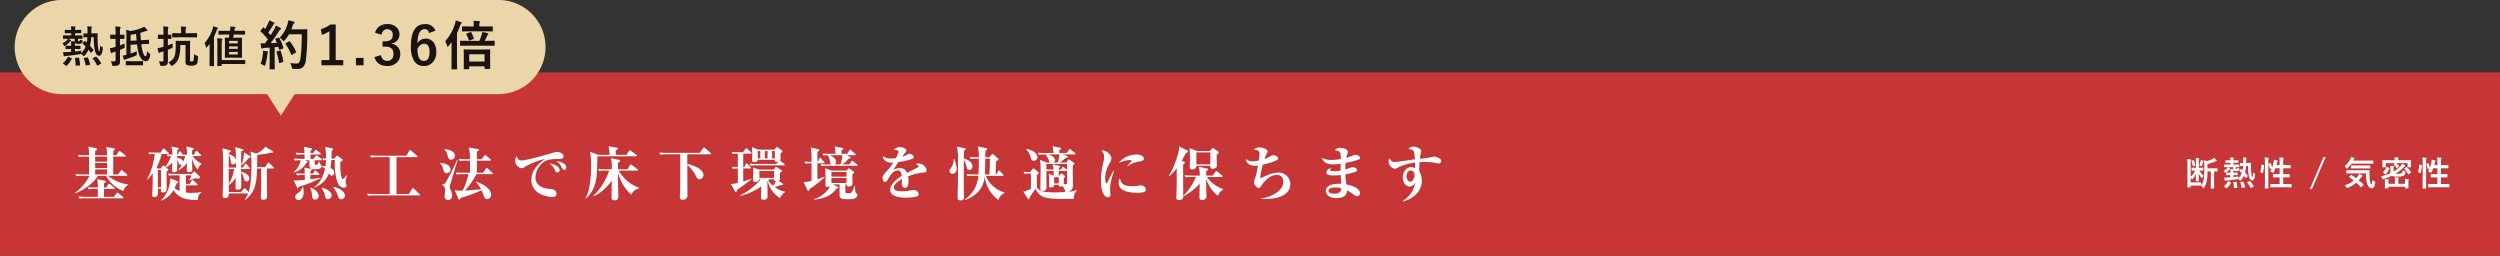 <svg xmlns="http://www.w3.org/2000/svg" width="1036" height="106" viewBox="0 0 1036 106"><rect x="0" y="0" width="1036" height="106" fill="#333333" stroke="none"/><g transform="translate(-164.922 -1558)"><path d="M0,0H1036V76H0Z" transform="translate(164.922 1588)" fill="#c73636"/><path d="M16.92-8.712V-16.1h4.824c.144,0,.36-.024.36-.264a.534.534,0,0,0-.24-.36l-1.92-1.488c-.24-.192-.36-.24-.432-.24-.144,0-.288.192-.36.312l-.936,1.464h-1.3c0-.792.024-1.344.024-1.728.48-.408.7-.648.7-.792,0-.216-.168-.24-.648-.336l-2.952-.576a15.347,15.347,0,0,1,.336,3.432H9.432v-1.728c.624-.408.816-.576.816-.792,0-.24-.216-.336-.576-.408l-3.048-.648a18.118,18.118,0,0,1,.264,3.576H5.736c-1.152,0-2.28-.048-3.408-.144l.384.888A12.062,12.062,0,0,1,5.3-16.1H6.888c.024,2.952.024,3.408.024,7.392H4.656a32.371,32.371,0,0,1-3.408-.144l.384.888a13.953,13.953,0,0,1,2.592-.168H7.08a19.437,19.437,0,0,1-6.072,7.08l.1.144c3.216-1.08,7.512-3.96,9.48-7.224h3.36a13.989,13.989,0,0,0,7.2,6.312A3.689,3.689,0,0,1,23.16-4.368V-4.56a16.729,16.729,0,0,1-8.376-3.576H22.44c.168,0,.36-.024.36-.24,0-.12-.048-.216-.24-.384l-1.752-1.512a.887.887,0,0,0-.432-.24c-.144,0-.24.144-.36.312l-1.1,1.488ZM14.376-13.44v2.064H9.432V-13.44ZM9.432-8.712V-10.8h4.944v2.088ZM14.376-16.1v2.088H9.432V-16.1ZM10.536-2.712V.576H6.024C4.872.576,3.744.528,2.592.432L3,1.32a12.062,12.062,0,0,1,2.592-.168H20.784c.168,0,.384-.024.384-.264,0-.12-.12-.24-.264-.36L19.08-.912a.921.921,0,0,0-.432-.216c-.144,0-.288.144-.384.288L17.256.576h-4.2c0-.144,0-2.76.024-3.288h4.056c.144,0,.36-.024.36-.264a.57.57,0,0,0-.24-.36l-1.632-1.32a1.218,1.218,0,0,0-.432-.216c-.144,0-.288.168-.36.288l-.768,1.3H13.08c0-.36,0-1.512.024-1.8.576-.312.816-.456.816-.672,0-.192-.264-.288-.648-.36L10.3-6.744a14.577,14.577,0,0,1,.24,3.456H9.744c-1.152,0-2.28-.048-3.408-.144l.384.888a12.062,12.062,0,0,1,2.592-.168ZM45.936-16.9,44.928-18c-.192-.192-.264-.288-.432-.288-.192,0-.264.144-.336.288l-.528,1.1h-.24c.024-.288.024-1.656.048-1.824.168-.1.576-.384.576-.672,0-.216-.216-.312-.408-.36L41.016-20.3a13.2,13.2,0,0,1,.456,3.384c-.576,0-1.632-.072-2.376-.12l.384.864c.312-.048.672-.1,1.44-.144a19.317,19.317,0,0,1-2.4,4.488l-.36-.288c-.216-.192-.36-.288-.5-.288-.168,0-.264.12-.408.336l-.672.912H35.544l-.72-.384a20.076,20.076,0,0,0,2.16-5.64H39.6c.144,0,.36-.048.36-.264,0-.144-.048-.216-.216-.36L38.208-19.2a.71.71,0,0,0-.432-.264c-.144,0-.264.12-.36.288l-.84,1.416H34.92c-1.128,0-2.28-.048-3.408-.144l.384.864a13.538,13.538,0,0,1,2.256-.144c-.288,2.5-1.368,7.7-3.36,10.488l.1.12a12.58,12.58,0,0,0,2.4-2.592c0,3.24-.048,5.3-.1,6.84,0,.336-.144,1.944-.144,2.3,0,.5.48.7.936.7A1.412,1.412,0,0,0,35.3-.072a7.683,7.683,0,0,0,.12-2.76H36.7c-.048.912-.1,1.584.96,1.584a1.473,1.473,0,0,0,1.2-.552,5.716,5.716,0,0,0,.216-2.04c0-.864-.072-5.112-.048-6.072a4.909,4.909,0,0,0,.5-.36c.168-.144.24-.24.24-.36,0-.168-.072-.216-.312-.432l-.672-.552a13.029,13.029,0,0,0,2.616-1.92c0,.408-.1,2.376-.1,2.832,0,.408,0,1.08.936,1.08,1.032,0,1.224-.72,1.224-1.344,0-.5-.024-2.664-.048-3.744a3.713,3.713,0,0,1,.552,1.08c.192.624.264.888.84.888a.886.886,0,0,0,.552-.168,8.944,8.944,0,0,1-1.44,2.3l.12.144a10.847,10.847,0,0,0,3.432-2.928c0,.456-.072,2.712-.072,2.856,0,.5.048.864.936.864,1.344,0,1.344-.7,1.344-1.176,0-.048-.1-3.744-.1-4.464a12.712,12.712,0,0,0,2.448,4.752,3.448,3.448,0,0,1,1.488-2.5v-.168a8.193,8.193,0,0,1-3.672-3.1h3.144c.144,0,.36-.024.36-.264,0-.12-.048-.192-.24-.384l-1.224-1.224a.7.7,0,0,0-.456-.264c-.144,0-.288.168-.36.312L50.4-16.9h-.84c0-.672.024-1.1.048-1.776.144-.1.384-.312.456-.36.072-.072.192-.168.192-.312,0-.168-.12-.264-.312-.312l-2.736-.672A15.627,15.627,0,0,1,47.52-16.9Zm.816.576a14.516,14.516,0,0,1-.912,2.4c-.144-1.416-1.992-1.56-2.448-1.608v-.792ZM36.72-10.584v7.176h-1.3v-7.176Zm.072,12.72A9.468,9.468,0,0,0,41.9-2.256c2.208,3.36,4.728,4.08,10.1,4.128a4.18,4.18,0,0,1,.264-1.68,4.24,4.24,0,0,1,1.2-1.512l-.1-.144a19.64,19.64,0,0,1-3.912.408,14.91,14.91,0,0,1-2.424-.168V-4.2h4.512c.144,0,.36-.024.36-.24a.515.515,0,0,0-.24-.384l-1.464-1.32c-.192-.192-.336-.288-.456-.288-.144,0-.24.144-.36.336L48.6-4.776H47.04V-8.352h2.376a8.619,8.619,0,0,1-.96,1.944l.12.144a17.109,17.109,0,0,1,2.616-.864c.384.048.864.12,1.056.12.36,0,.624-.192.624-.528a.614.614,0,0,0-.24-.48l-1.8-1.7c-.168-.168-.264-.24-.384-.24-.1,0-.24.168-.36.312l-.576.72H43.056c-1.128,0-2.28-.048-3.408-.144l.384.864a14.7,14.7,0,0,1,2.592-.144h1.8v6.48a6.689,6.689,0,0,1-2.088-1.176c.24-.5.48-.936.864-1.92.192-.12.408-.24.48-.288a.382.382,0,0,0,.216-.288c0-.144-.048-.24-.312-.336L40.632-7.1c.024,1.152-.528,6-3.888,9.072Zm33.12-13.68V-13.8c0-.72.024-1.944.048-4.488.816-.336.912-.36.912-.576,0-.24-.24-.288-.48-.36l-2.88-.792a43.26,43.26,0,0,1,.288,5.328c-.24-1.152-.912-1.584-2.9-2.448l-.1.12v-.624c.768-.288.888-.576.888-.7,0-.216-.336-.36-.456-.384l-3.024-.816a71.957,71.957,0,0,1,.24,7.368c0,4.2-.072,8.856-.1,9.7,0,.36-.1,2.16-.1,2.568,0,.6.144.96,1.032.96,1.536,0,1.536-.936,1.536-1.92H72.84A11.856,11.856,0,0,1,71.448,1.7l.168.12c4.392-3.312,4.68-7.344,4.92-13.008h1.68v6.336c0,.792-.1,4.776-.1,5.664,0,.528.12.936.984.936,1.56,0,1.56-.888,1.56-1.584,0-1.608-.072-9.552-.072-11.352H83.16c.168,0,.36-.024.36-.24,0-.144-.072-.216-.24-.384L81.672-13.32a.759.759,0,0,0-.456-.264c-.144,0-.264.144-.36.312L79.92-11.76H76.536c.048-2.136.072-4.728.048-5.04a47.826,47.826,0,0,0,5.184-.84,3.566,3.566,0,0,1,.864-.048c.336,0,.552-.048.552-.312,0-.192-.1-.288-.288-.408l-2.9-1.776a10.6,10.6,0,0,1-3.744,2.808l-2.472-.84a26.164,26.164,0,0,1,.432,5.784c0,4.344-.384,8.808-1.152,11.04l-.1-.1-1.2-1.248c-.12-.12-.288-.288-.456-.288-.144,0-.24.144-.384.312L69.912-1.44H64.824L64.8-4.272A11.712,11.712,0,0,0,67.7-7.3c0,.288-.1,3.888-.1,4.008,0,.432,0,.888.984.888,1.416,0,1.416-.888,1.416-1.92,0-.744-.072-4.44-.072-5.28a5.386,5.386,0,0,1,1.1,2.52c.1.408.336,1.3,1.176,1.3A1.241,1.241,0,0,0,73.344-7.1c0-1.728-2.664-2.52-3.432-2.76v-1.1h3.264c.168,0,.36-.024.36-.24a.644.644,0,0,0-.192-.384l-1.1-1.32a.694.694,0,0,0-.432-.264c-.144,0-.288.192-.36.312l-.792,1.32Zm-3.336,0c-.144,0-1.176,0-1.8-.024,0-1.224,0-2.592.024-5.376a6.639,6.639,0,0,1,.768,2.424c.168,1.176.24,1.656,1.032,1.656a1.17,1.17,0,0,0,1.2-1.128c0,.36,0,.6-.024,2.448Zm.432.576A16.44,16.44,0,0,1,64.8-4.752c-.024-3.912-.024-4.344-.024-6.192.432-.024.936-.024,1.368-.024Zm4.1-6.888a12.676,12.676,0,0,1-1.176,5.28l.1.1a19.484,19.484,0,0,0,3.1-3.072c.456-.12.72-.24.72-.456,0-.144-.12-.264-.312-.384Zm27.552,2.688v-1.824H102.6c.168,0,.36-.048.36-.264,0-.168-.12-.264-.24-.36l-1.392-1.08a.927.927,0,0,0-.456-.24c-.1,0-.168.048-.36.312l-.744,1.056h-1.1v-1.008c.264-.144.672-.36.672-.648,0-.192-.192-.312-.408-.36l-3.024-.6a12.822,12.822,0,0,1,.288,2.616c-.456,0-2.112,0-3.6-.144l.384.888a12.062,12.062,0,0,1,2.592-.168h.648v1.824H95.208c-1.152,0-2.28-.048-3.408-.144l.384.888a12.789,12.789,0,0,1,2.448-.168,8.764,8.764,0,0,1-2.952,4.92l.1.168a8.573,8.573,0,0,0,5.136-3.96c.144-.048.552-.12.552-.408,0-.072-.048-.168-.264-.288l-.792-.432h1.8v1.9c0,1.344.624,1.848,1.92,1.848,2.376,0,3.168-.408,3.168-1.224a.769.769,0,0,0-.432-.768c-.288-.192-.432-.552-.552-1.248h-.168c-.36,1.3-.672,1.344-1.128,1.344-.624,0-.648-.072-.648-1.848h2.664c.168,0,.36-.024.36-.264a.452.452,0,0,0-.24-.36l-1.56-1.152c-.264-.192-.336-.24-.456-.24-.144,0-.24.12-.36.312l-.792,1.128Zm-.12,12a9.335,9.335,0,0,1,.768,3.1c.072.96.144,1.776,1.248,1.776A1.5,1.5,0,0,0,102.048.168c0-1.728-2.112-2.952-3.384-3.48Zm10.032-12.1h-1.224c.024-.72.072-1.608.072-3.264.24-.144.648-.36.648-.672,0-.168-.168-.264-.36-.312l-2.952-.624a26.13,26.13,0,0,1,.36,4.824c-1.032-.048-1.152-.072-1.536-.1l.408.864a8.178,8.178,0,0,1,1.1-.12,19.728,19.728,0,0,1-.24,2.664c-.768-.168-1.08-.216-1.416-.264l-.072.192a7.545,7.545,0,0,1,1.32,1.056c-.552,2.64-1.92,5.88-4.488,7.536l.072.168a9.84,9.84,0,0,0,6.048-5.832c.456.624.744.96,1.152.96A1.206,1.206,0,0,0,108.5-9.5c0-.96-.7-1.464-1.584-1.872a23.882,23.882,0,0,0,.384-3.312h1.488c-.024.432-.048,1.08-.048,1.68a23.9,23.9,0,0,0,1.032,7.368c.816,2.256,2.28,2.4,2.712,2.4.36,0,1.08-.12,1.08-.84a1.767,1.767,0,0,0-.12-.552,2.292,2.292,0,0,1-.192-1.008,13.451,13.451,0,0,1,.5-2.688l-.144-.12c-.36.48-1.2,1.656-1.536,1.656-.84,0-1.152-4.584-1.032-7.08.72-.408.96-.552.96-.864a.484.484,0,0,0-.216-.36l-1.632-1.152a1.337,1.337,0,0,0-.456-.264.438.438,0,0,0-.312.192Zm-5.328,12.1A9.372,9.372,0,0,1,104.616-.1c.288,1.1.432,1.632,1.3,1.632a1.547,1.547,0,0,0,1.512-1.56c0-1.488-1.992-2.736-4.08-3.264Zm-6.912-5.3v2.016c-.936.1-2.544.24-3.6.24-.24,0-.624-.024-.984-.048l1.3,2.9c.1.24.144.36.312.36.216,0,.312-.144.5-.6a51.1,51.1,0,0,0,9-3.576l-.048-.168c-2.04.336-3.456.5-4.2.624V-8.472h3.36c.144,0,.36-.024.36-.264,0-.1-.024-.192-.216-.36l-.984-.96a.819.819,0,0,0-.432-.264c-.168,0-.312.216-.384.312l-.648.96H98.616v-1.08c.36-.216.552-.36.552-.6,0-.168-.192-.288-.36-.312L96.1-11.568c.1.72.168,1.416.216,2.52-.408,0-2.088-.024-3.6-.144L93.1-8.3a12.062,12.062,0,0,1,2.592-.168Zm-.984,4.92A4.139,4.139,0,0,1,93.888-1.3C92.5-.216,92.352-.1,92.352.576A1.319,1.319,0,0,0,93.7,1.92c1.488,0,2.136-1.776,2.136-3.216a9.733,9.733,0,0,0-.288-2.256Zm12.72.192a8.992,8.992,0,0,1,1.968,3.5c.192.6.456,1.44,1.344,1.44a1.609,1.609,0,0,0,1.584-1.56c0-1.3-1.92-3.1-4.8-3.552Zm34.56-12.528c.144,0,.384,0,.384-.24,0-.168-.144-.264-.24-.36L140.4-18.552a.845.845,0,0,0-.456-.24c-.168,0-.312.216-.36.312l-1.152,2.016H126.816c-1.1,0-2.328-.048-3.408-.144l.384.888a13.3,13.3,0,0,1,2.592-.168H131.5V-.6h-5.952c-1.1,0-2.328-.048-3.408-.144l.384.864a14.327,14.327,0,0,1,2.592-.144H143.64c.12,0,.36-.024.36-.264,0-.144-.1-.216-.24-.36l-2.208-2.136a.921.921,0,0,0-.432-.264c-.192,0-.312.192-.384.336L139.464-.6H134.3V-15.888Zm24.984,6.48v-5.016h5.448c.168,0,.36-.048.36-.264,0-.168-.192-.312-.24-.36l-1.68-1.44c-.24-.216-.336-.264-.456-.264-.1,0-.216.12-.36.288L169.584-15h-1.968v-3.168c.576-.264.888-.5.888-.72,0-.144-.048-.264-.408-.336l-3.816-.648A19.294,19.294,0,0,1,164.76-15h-1.152c-1.152,0-2.28-.048-3.432-.144l.408.888a12.062,12.062,0,0,1,2.592-.168h1.584v5.016h-2.448a32.1,32.1,0,0,1-3.408-.144l.384.888a13.953,13.953,0,0,1,2.592-.168h2.232a28.548,28.548,0,0,1-2.376,6.816,23.006,23.006,0,0,1-3.288-.12L159.936,1.3c.1.192.24.384.456.384.336,0,.384-.288.432-.648A64.99,64.99,0,0,0,169.56-2.16a14.5,14.5,0,0,1,.864,2.208c.12.384.5,1.488,1.464,1.488A1.765,1.765,0,0,0,173.52-.24c0-2.856-4.128-4.8-6.24-5.5l-.024.168a14.584,14.584,0,0,1,2.088,3c-1.968.216-5.136.48-6.648.528a30.339,30.339,0,0,0,4.728-6.792h6.432c.168,0,.384-.024.384-.24,0-.12-.1-.24-.24-.384l-1.824-1.68a1.1,1.1,0,0,0-.432-.24c-.168,0-.264.144-.384.288l-1.2,1.68Zm-13.464-9.624a4.243,4.243,0,0,1,1.248,2.16c.552,1.728.648,2.04,1.584,2.04A1.55,1.55,0,0,0,158.5-16.44c0-2.28-3.312-2.64-4.32-2.76Zm-1.776,5.664a5.619,5.619,0,0,1,1.368,2.688c.24,1.032.648,1.464,1.416,1.464a1.6,1.6,0,0,0,1.536-1.632c0-1.92-2.9-2.592-4.32-2.688Zm7.08-1.416a96.045,96.045,0,0,1-4.9,9.624,1.565,1.565,0,0,1-1.44.648v.144a2.086,2.086,0,0,1,1.368,2.208c0,.36-.216,2.16-.216,2.544a1.332,1.332,0,0,0,1.392,1.488,1.624,1.624,0,0,0,1.7-1.728,6.551,6.551,0,0,0-.672-2.592,3.6,3.6,0,0,1-.288-1.224,3.637,3.637,0,0,1,.288-1.272c.48-1.368,2.472-8.256,3-9.792ZM184.08-16.32a3.3,3.3,0,0,0-.576,1.92,3.136,3.136,0,0,0,2.76,3.12c.5,0,.744-.168,1.728-.84.864-.576,5.52-2.712,7.8-2.928-1.536,1.056-5.592,3.936-5.592,8.592a6.592,6.592,0,0,0,3.336,5.688A12.477,12.477,0,0,0,199.08.624c.7,0,1.536-.24,1.536-1.3a1.868,1.868,0,0,0-.624-1.392c-.6-.5-.984-.528-2.832-.7-2.328-.192-5.256-1.512-5.256-4.584a8.247,8.247,0,0,1,3.816-6.792c1.728-.984,3.936-.96,5.928-.96.84,0,1.872,0,1.872-1.128,0-1.416-2.088-1.824-2.712-1.824a5.179,5.179,0,0,0-1.752.408c-.864.288-10.872,3.144-12.936,3.144C185.16-14.5,184.656-14.9,184.08-16.32ZM197.832-13.3a8.98,8.98,0,0,1,2.184,2.88c.216.48.384.888.96.888a.919.919,0,0,0,.912-1.008C201.888-12.408,198.624-13.152,197.832-13.3Zm2.712-.912a6.167,6.167,0,0,1,2.136,2.376c.576,1.1.648,1.248,1.128,1.248.552,0,.84-.6.84-1.128C204.648-13.368,201.816-14.112,200.544-14.208Zm33.48,3.912c.12,0,.36-.024.36-.264a.543.543,0,0,0-.24-.36l-2.28-1.68c-.288-.216-.336-.24-.432-.24-.168,0-.288.192-.36.288l-1.008,1.68H226.1v-2.664c.264-.144.864-.552.864-.84,0-.216-.192-.336-.408-.384l-3.408-.648c.216.648.408,1.152.408,4.536h-2.28c-1.08,0-2.3-.048-3.408-.144l.384.888a11.639,11.639,0,0,1,2.592-.168h1.584A25.653,25.653,0,0,1,215.856.168l.1.168C219.1-.888,222.168-4.2,223.512-6.1c0,.96-.072,6.336-.072,6.744,0,.648,0,1.368,1.248,1.368,1.536,0,1.536-1.152,1.536-1.776,0-.456-.12-5.112-.12-6.72V-9.432c.984,3.7,3.192,7.32,5.544,9.048a4.584,4.584,0,0,1,3.192-2.592v-.216a16.094,16.094,0,0,1-8.472-7.1Zm-8.856-6.528v-1.824c.888-.528.888-.648.888-.792,0-.288-.216-.336-.384-.36l-3.5-.576a10.21,10.21,0,0,1,.384,3.552h-4.7l-3.36-1.32a32.708,32.708,0,0,1,.456,5.616c0,3.744-.336,10.416-2.3,13.608l.144.168a12.794,12.794,0,0,0,4.032-6.888c.648-2.472.7-7.776.72-10.608h16.008c.168,0,.36-.048.36-.264a.512.512,0,0,0-.24-.36l-2.208-1.608c-.288-.192-.336-.24-.456-.24-.192,0-.336.24-.36.288l-.984,1.608Zm39.12-.24c.144,0,.384-.024.384-.264a.57.57,0,0,0-.24-.36l-2.232-1.92c-.12-.1-.312-.264-.456-.264s-.288.192-.384.336l-1.416,1.9H246.672c-1.1,0-2.328-.048-3.408-.144l.384.888a13.3,13.3,0,0,1,2.592-.168H251.9c0,9.816,0,10.9-.048,13.8,0,.624-.1,3.288-.1,3.84,0,.6.048,1.152,1.128,1.152a1.751,1.751,0,0,0,1.992-2.04c0-1.944-.048-10.584-.048-12.336a13.887,13.887,0,0,1,3.408,4.272c.672,1.272.864,1.656,1.608,1.656A1.7,1.7,0,0,0,261.5-8.4c0-3-5.52-4.44-6.7-4.656v-4.008Zm20.016-1.92-2.688-1.008c.1.84.144,2.088.144,2.976,0,.336-.1,2.088-.1,2.472,0,.432.168.7.96.7,1.08,0,1.344-.408,1.392-.936h7.056c0,.6.12.888.912.888a2.758,2.758,0,0,0,.5-.048l-.792.888H284.04c-1.128,0-2.28-.048-3.408-.144l.384.888a12.063,12.063,0,0,1,2.592-.168h11.256c.144,0,.36-.024.36-.264a.534.534,0,0,0-.24-.36l-1.416-1.152c-.1-.072-.192-.144-.264-.192a2.008,2.008,0,0,0,.144-.96c0-.312-.024-1.752,0-2.088.384-.24.792-.5.792-.768a.672.672,0,0,0-.336-.48l-1.536-1.128a.913.913,0,0,0-.408-.192c-.144,0-.288.144-.408.288l-.6.792Zm3.768.576v3.048h-1.1v-3.048Zm-3,0v3.048h-1.056v-3.048Zm4.872,3.048v-3.048H291.1v3.048Zm2.616,9.288c.432-.192.7-.432.672-.912,0-.336-.072-1.992-.072-2.376.672-.384.84-.48.84-.744a.694.694,0,0,0-.336-.48l-1.608-1.032a.813.813,0,0,0-.432-.216c-.12,0-.312.216-.408.336l-.552.792h-6.072l-2.5-.888c.072.744.072,1.848.072,2.064,0,.408-.1,2.5-.1,2.952,0,.864.408.984.84.984.816,0,1.656-.48,1.752-1.128h.624a26.2,26.2,0,0,1-8.592,6.7l.1.168a23.544,23.544,0,0,0,8.712-3.96c0,.7-.144,4.032-.144,4.8,0,.528.216.768,1.056.768,1.608,0,1.656-.84,1.656-1.416,0-.888-.048-5.208-.048-6.192L288.168-6a11.135,11.135,0,0,0,5.04,7.056,5.771,5.771,0,0,1,2.16-2.448V-1.56a10.367,10.367,0,0,1-4.32-1.944,23.054,23.054,0,0,0,2.616-.864c.192.024.432.048.552.048.216,0,.336-.12.336-.264a.5.5,0,0,0-.264-.384Zm-2.184,2.064a8.877,8.877,0,0,1-2.016-2.16c.312-.312.408-.432.528-.552h1.9a.765.765,0,0,0,.816.864Zm.408-6.12V-7.3h-6.1v-2.832Zm-15.024,4.9a10.881,10.881,0,0,1-2.88.48l1.608,2.928c.072.144.216.384.456.384.336,0,.408-.336.48-.912a47.45,47.45,0,0,0,5.976-4.44l-.024-.168c-.912.384-2.256.792-3.384,1.128v-5.352H280.8c.144,0,.384-.024.384-.264,0-.12-.1-.216-.216-.36l-1.152-1.224c-.1-.1-.288-.288-.432-.288-.168,0-.264.168-.36.336L278.4-11.76h-.408v-5.568h3.072c.168,0,.36-.048.36-.264a.484.484,0,0,0-.216-.36L279.7-19.32c-.072-.072-.288-.264-.432-.264-.12,0-.216.1-.384.312L277.9-17.9h-1.272c-1.128,0-2.28-.048-3.408-.144l.384.864a11.44,11.44,0,0,1,2.16-.144v5.544c-.192,0-1.272-.024-2.472-.12l.384.864a12.729,12.729,0,0,1,2.088-.144Zm42.168.648c-.024,3.336-.024,4.3,0,4.584.072,1.08.312,1.56,3.768,1.56,2.28,0,2.9-.456,3.216-.864a1.848,1.848,0,0,0,.408-1.032c0-.192-.072-.24-.624-.744-.36-.312-.432-2.28-.456-2.9h-.192c-.84,3.072-1.368,3.072-2.616,3.072-.648,0-.936,0-1.056-.288-.072-.216-.072-2.976-.072-3.384h.5c-.024.336-.048.864.84.864,1.632,0,1.632-.912,1.632-1.344,0-.6-.048-3.24-.048-3.792.216-.12.744-.408.744-.7,0-.12-.048-.24-.456-.528l-1.368-.984c-.24-.168-.264-.192-.336-.192s-.168.12-.36.288l-.72.672h-6.048l-2.76-.984a33.017,33.017,0,0,1,.192,3.768c0,.336-.048,2.136-.048,2.5,0,1.176,0,1.464.912,1.464a2.544,2.544,0,0,0,1.032-.192,11.351,11.351,0,0,1-6.768,5.256l.072.216c4.416-.336,7.824-2.136,9.24-4.56.432-.048.84-.1.84-.408,0-.192-.264-.36-.408-.432l-1.752-.912Zm-3.384-.576V-7.224h6.264V-5.16Zm6.264-4.56V-7.8h-6.264V-9.72Zm-9.528-6.816a13.281,13.281,0,0,1,1.776-.144,6.383,6.383,0,0,1,.84,2.376c.192.936.24,1.176.624,1.44h-1.008a31.565,31.565,0,0,1-3.408-.144l.384.888a13.572,13.572,0,0,1,2.592-.168h11.952c.144,0,.36-.024.36-.24,0-.168-.12-.264-.24-.36l-1.56-1.224c-.168-.12-.312-.264-.432-.264-.168,0-.264.168-.36.312l-.792,1.2H319.2a15.824,15.824,0,0,0,2.4-2.328c.6-.12.888-.192.888-.48,0-.072,0-.192-.432-.432l-1.008-.576h3.192c.168,0,.36-.048.36-.264,0-.1-.024-.192-.216-.36l-1.656-1.416c-.12-.1-.312-.264-.432-.264-.192,0-.312.216-.36.312l-.84,1.416h-2.4v-1.392c.48-.24.816-.456.816-.72,0-.216-.336-.288-.432-.312l-3.24-.624a8.589,8.589,0,0,1,.384,3.048H314.3c-1.128,0-2.28-.048-3.408-.144Zm7.824-.144a15.561,15.561,0,0,1-.816,3.816h-2.376a1.329,1.329,0,0,0,.576-1.08c0-.936-.84-1.992-2.616-2.736Zm-10.368,2.76v-4.152c.624-.384.744-.5.744-.72,0-.264-.12-.288-.5-.384L306-19.848a31.676,31.676,0,0,1,.288,5.928c-1.3,0-2.424-.1-2.928-.144l.384.864a13.722,13.722,0,0,1,2.544-.144c.024,1.1.024,5.76.024,7.272a19.491,19.491,0,0,1-3.264.576L304.56-2.3c.072.168.216.456.408.456.24,0,.36-.456.48-.816a42.586,42.586,0,0,0,6.288-4.92l-.12-.192a30.1,30.1,0,0,1-2.88,1.032v-6.6h2.64c.144,0,.36-.024.36-.264,0-.12-.12-.24-.24-.36l-1.248-1.392a.659.659,0,0,0-.432-.24c-.144,0-.288.168-.336.288L308.9-13.92Zm32.5-1.536a15.059,15.059,0,0,1-1.848.144,5.272,5.272,0,0,1-3.528-1.008c.024,1.128.936,2.712,3.5,2.712.288,0,.456,0,.816-.024a26.044,26.044,0,0,1-3.1,4.008c-1.248,1.272-1.32,1.632-1.32,2.3,0,.384.1,1.728,1.032,1.728.5,0,.648-.168,1.9-2.3,1.272-2.16,2.712-2.472,3.408-2.472,1.272,0,1.44,1.2,1.608,2.256-2.976,1.9-4.8,3.744-4.8,5.784,0,3.12,5.016,3.24,6.6,3.24a18.85,18.85,0,0,0,4.512-.528,1.012,1.012,0,0,0,.672-1.032,2.166,2.166,0,0,0-1.872-1.632,12.4,12.4,0,0,0-1.32.168,21.662,21.662,0,0,1-3.648.384c-1.824,0-3.456-.24-3.456-1.608,0-1.248,1.656-2.5,3.408-3.456,0,.288-.1,1.632-.1,1.944,0,.792.528,1.7,1.32,1.7,1.464,0,1.464-2.136,1.464-2.688A10.323,10.323,0,0,0,346.3-7.9a23.147,23.147,0,0,1,6.744-1.656c.336-.048.912-.12.912-.912,0-1.32-1.728-2.784-3.264-2.784a2.113,2.113,0,0,0-1.2.336c1.032.432,1.152.48,1.152.816a.65.65,0,0,1-.36.5c-.1.072-4.032,2.064-4.416,2.28a2.837,2.837,0,0,0-3.072-1.968,5.192,5.192,0,0,0-2.592.648c.264-.48,1.8-2.736,2.136-3.24a22.54,22.54,0,0,0,5.616-1.272c.168-.072.744-.312.744-.84,0-.5-1.1-1.248-1.7-1.248a1.881,1.881,0,0,0-.864.24,20.844,20.844,0,0,1-2.28.96c.5-.72.864-1.248,1.008-1.416.576-.6.72-.744.72-1.152,0-.672-1.32-1.416-2.616-1.416a2.96,2.96,0,0,0-2.424,1.08c1.464.072,1.824.528,1.824.84A9.689,9.689,0,0,1,341.232-15.456Zm34.176,7.344a13.031,13.031,0,0,1-5.64,9.816l.12.192c4.8-1.7,7.656-4.92,8.184-9.648a14.072,14.072,0,0,0,5.664,9.624c.864-2.256,1.9-2.616,2.52-2.832l-.048-.264c-5.4-1.8-7.2-5.568-7.656-6.888h6.936c.192,0,.36-.048.36-.264a.6.6,0,0,0-.192-.36l-1.248-1.344c-.072-.072-.264-.264-.432-.264s-.336.264-.384.336l-.792,1.32h-.216c0-.336.168-5.256.168-5.376.912-.7,1.008-.768,1.008-.96s-.144-.312-.288-.432l-1.728-1.464c-.168-.144-.336-.288-.48-.288s-.24.168-.336.264l-.888,1.1h-1.752c0-.264.048-2.448.048-2.568.12-.12.408-.336.552-.456.1-.1.24-.192.24-.384,0-.264-.192-.312-.576-.384l-3.384-.72a14.5,14.5,0,0,1,.456,4.512,32.081,32.081,0,0,1-3.768-.144l.408.888a13.953,13.953,0,0,1,2.592-.168h.768c0,2.568-.024,4.656-.168,6.576h-1.512c-1.128,0-2.28-.048-3.408-.144l.384.864a14.7,14.7,0,0,1,2.592-.144Zm4.824-7.152c-.024,1.056-.144,5.64-.192,6.576h-1.9c.1-1.152.144-5.28.144-6.576ZM366.5-20.232a16.341,16.341,0,0,1,.5,5.3c0,.816-.024,9.888-.048,11.16-.024.648-.12,3.84-.12,4.56,0,.624.12,1.272,1.176,1.272,1.464,0,1.488-1.08,1.488-1.728,0-.456-.072-2.664-.072-3.144-.048-2.256-.024-3.24,0-12.024a10.187,10.187,0,0,1,1.08,2.784c.216.96.336,1.44,1.176,1.44a1.3,1.3,0,0,0,1.3-1.488c0-1.056-.888-2.448-3.552-3.216,0-.384.048-3,.048-3.12.648-.456.744-.552.744-.768,0-.288-.336-.336-.552-.384Zm-1.3,5.184a5.5,5.5,0,0,1-1.032,3.48c-.528.768-.672.984-.672,1.44A1.15,1.15,0,0,0,364.752-9a1.728,1.728,0,0,0,1.68-1.9,11.267,11.267,0,0,0-.96-4.152Zm43.56,10.8c0,.456.432.552.744.552a1.73,1.73,0,0,0,.768-.168,3.646,3.646,0,0,1,1.128,2.424c-.912.072-2.856.168-4.248.168-4.08,0-6.816-.432-7.416-2.112-.12-.312-.072-4.272-.072-5.064.1-.072.576-.432.672-.528a.4.4,0,0,0,.12-.312.709.709,0,0,0-.24-.48l-1.584-1.248c-.192-.144-.264-.192-.384-.192-.168,0-.288.168-.36.264L396.96-9.7a25.806,25.806,0,0,1-2.808-.144l.384.888a9.527,9.527,0,0,1,1.92-.168h.744c.024,1.56.048,4.44,0,6.36a12.541,12.541,0,0,1-3.144,1.176l1.944,3a.373.373,0,0,0,.336.192c.192,0,.264-.456.312-.768.624-1.032,1.8-2.592,2.5-3.6,1.872,4.152,5.04,4.176,12.48,4.176,1.8,0,2.592-.024,3.36-.024a4.162,4.162,0,0,1,1.368-3.456l-.048-.168a12.938,12.938,0,0,1-3.624.7,2.6,2.6,0,0,0,1.968-2.736c0-.912-.1-5.3-.1-6.312,0-.384,0-1.008.048-1.872.12-.12.672-.624.672-.744a.529.529,0,0,0-.216-.36l-1.728-1.176a1.072,1.072,0,0,0-.408-.192.487.487,0,0,0-.312.24l-.7,1.08H409.2c.36-.264,2.112-1.656,2.52-1.968.552-.12.792-.192.792-.456,0-.168-.1-.24-.264-.312l-1.92-.672h5.016c.168,0,.36-.048.36-.264a.543.543,0,0,0-.24-.36l-1.7-1.32c-.216-.168-.336-.24-.48-.24s-.216.12-.36.312l-.936,1.3h-3v-1.2a6.38,6.38,0,0,1,.528-.384c.168-.12.192-.192.192-.288a.343.343,0,0,0-.336-.336l-3.264-.6a8.042,8.042,0,0,1,.432,2.808H403.56c-1.008,0-2.472-.048-3.432-.144l.384.888a12.1,12.1,0,0,1,2.592-.168,5.288,5.288,0,0,1,1.464,2.328c.24.744.264.888.576,1.08H403.9l-3-1.176c.216.744.336,1.3.336,4.56,0,1.056-.12,6.24-.12,7.416,0,.744.5.936,1.032.936.864,0,1.512-.432,1.512-1.3,0-.984-.048-5.784-.048-6.888a19.081,19.081,0,0,1,2.256-.1h.768v1.92l-2.04-.792a14.614,14.614,0,0,1,.168,2.04c0,.408-.048,2.328-.048,2.784,0,.288,0,.912.744.912.168,0,1.44-.192,1.416-1.128h1.9Zm-.024-3.888c0-.336.024-1.728.024-2.016h3.12a.564.564,0,0,0,.312-.072v4.848c0,.624,0,.744-1.344.7,0-.384-.048-2.112-.048-2.472.5-.48.552-.528.552-.7a.441.441,0,0,0-.192-.336l-.912-.744a.588.588,0,0,0-.384-.192.471.471,0,0,0-.312.216l-.648.768Zm2.232-3.48c-.168-.12-.312-.24-.432-.24-.144,0-.336.216-.384.288l-.48.84h-.912v-.744c.408-.216.6-.36.6-.528a.327.327,0,0,0-.24-.288l-3-.6a8.085,8.085,0,0,1,.456,2.16c-.6,0-1.92-.024-2.976-.1v-2.208h8.568l.024,2.424a1.107,1.107,0,0,0-.168-.168ZM408.768-7.56v2.568h-1.92V-7.56Zm-2.3-6.048a1.192,1.192,0,0,0,.72-1.032c0-.5-.336-1.728-2.952-2.376h4.824a19.949,19.949,0,0,1-.7,3.408ZM395.232-19.08a6.528,6.528,0,0,1,1.9,3.312c.24.816.408,1.392,1.248,1.392a1.54,1.54,0,0,0,1.536-1.536c0-1.872-2.736-3.12-4.632-3.336ZM431.4-10.272c-.5.888-.888,1.632-1.992,3.912-.6,1.2-.672,1.32-.912,1.32-.456,0-.48-1.944-.48-2.232a11.313,11.313,0,0,1,1.92-6.216,3.374,3.374,0,0,0,.624-1.776c0-1.776-2.136-3.384-3.648-3.384a2.758,2.758,0,0,0-.5.048,3.37,3.37,0,0,1,1.152,2.568,10.437,10.437,0,0,1-.216,1.8,32.057,32.057,0,0,0-1.1,7.8c0,5.88,1.824,7.176,2.9,7.176.384,0,1.032-.144,1.032-1.152,0-.264-.168-1.584-.168-1.872a20.642,20.642,0,0,1,.408-3.672c.12-.624.984-3.576,1.152-4.248Zm5.88-1.8a9.682,9.682,0,0,1,4.752-1.968c1.032-.168,1.968-.36,1.968-1.2,0-1.224-1.7-1.728-3.024-1.728-2.928,0-6.072,1.512-7.248,3.5a11.922,11.922,0,0,1,4.536-1.224c.192,0,.648.024.648.288a16.172,16.172,0,0,1-1.776,2.184Zm-3.144,4.9a3.227,3.227,0,0,0-.552,1.944c0,3.456,4.224,4.1,7.656,4.1,2.208,0,3.6-.192,3.6-1.392a1.969,1.969,0,0,0-1.992-1.656,4.359,4.359,0,0,0-.768.072,12.645,12.645,0,0,1-2.76.264C435.792-3.84,434.424-4.776,434.136-7.176Zm31.92-11.256-3.12-1.176a33.878,33.878,0,0,1,.192,4.032c0,.552-.072,3.192-.072,3.816,0,.384.048.96.984.96.12,0,1.752,0,1.752-1.488h5.784c.024.816.048,1.248.84,1.248s1.872-.408,1.872-1.416c0-.624-.12-3.672-.144-4.368.456-.336.864-.648.864-1.008,0-.168-.072-.24-.264-.384l-1.728-1.272a1.07,1.07,0,0,0-.456-.168c-.168,0-.288.1-.432.288l-.672.936Zm5.52.576v4.992h-5.808v-4.992ZM465.6-7.656A24.381,24.381,0,0,1,460.344.192l.1.144a24.95,24.95,0,0,0,6.72-5.208c-.024.7-.1,5.064-.1,5.64,0,.408.024,1.1.984,1.1.768,0,1.92-.192,1.92-1.536,0-.192-.048-1.1-.048-1.32-.072-2.544-.048-2.76-.072-6.1a13.86,13.86,0,0,0,4.9,7.248,4.183,4.183,0,0,1,2.184-2.592v-.168a14.494,14.494,0,0,1-6.816-5.064H476.3c.168,0,.36-.048.36-.264,0-.168-.12-.264-.24-.36l-1.9-1.584c-.24-.192-.336-.264-.432-.264-.144,0-.24.1-.384.312l-1.176,1.584h-2.688v-1.8c.792-.528.792-.648.792-.816,0-.216-.288-.288-.432-.312l-3.408-.72a13.385,13.385,0,0,1,.384,3.648h-2.9c-1.128,0-2.28-.048-3.408-.144l.384.864a14.7,14.7,0,0,1,2.592-.144Zm-5.9-6.72c.864-1.488,1.344-2.448,1.728-3.192.1-.048.576-.264.672-.336a.451.451,0,0,0,.24-.36.461.461,0,0,0-.264-.36l-3.528-1.728a4.091,4.091,0,0,1,.072.624c0,1.992-2.112,8.3-4.248,11.592l.168.12a18.8,18.8,0,0,0,3.1-3.264c0,5.952,0,6.36-.048,8.04,0,.48-.12,3.816-.12,4.1,0,.312,0,1.08,1.128,1.08.408,0,1.728-.24,1.728-1.248,0-1.92-.048-11.352-.048-13.464.528-.432.744-.648.744-.864,0-.192-.144-.288-.384-.384ZM492.624,1.416c.456.024.936.048,1.632.048,1.56,0,10.44-.1,10.44-6.192a4.8,4.8,0,0,0-4.9-4.752,12.947,12.947,0,0,0-5.184,1.32,13.126,13.126,0,0,1-2.376.984,31.873,31.873,0,0,1,1.08-5.592c2.544-.528,6.384-1.7,6.384-2.544,0-.768-1.272-1.368-2.064-1.368a2.074,2.074,0,0,0-1.176.456,12.448,12.448,0,0,1-2.424,1.08A9,9,0,0,1,495-17.4a1.861,1.861,0,0,0,.288-.816c0-1.08-2.28-1.68-3.528-1.68a2.629,2.629,0,0,0-2.088.936c2.256.072,2.28,1.176,2.28,1.752a22.832,22.832,0,0,1-.336,2.736,10.938,10.938,0,0,1-2.328.312,4.112,4.112,0,0,1-3.024-1.008c.048,1.248,1.1,2.856,3.7,2.856a8.043,8.043,0,0,0,1.32-.1,40.363,40.363,0,0,1-1.1,5.136,6.4,6.4,0,0,0-.528,1.8c0,.888,1.176,2.352,1.872,2.352a1.083,1.083,0,0,0,.744-.336c.144-.144.7-1.032.84-1.224,2.328-3.024,4.344-3.816,6-3.816a2.489,2.489,0,0,1,1.848.576,3,3,0,0,1,.84,2.184c0,2.472-1.848,4.176-4.224,5.448a13.527,13.527,0,0,1-4.944,1.512ZM525.6-15.1a21.306,21.306,0,0,1-3.96.384,8.047,8.047,0,0,1-3.912-.912c1.008,2.76,3.816,2.76,4.632,2.76a27.477,27.477,0,0,0,3.216-.288c-.024.792-.024,2.472-.024,2.832a13.357,13.357,0,0,1-2.592.24c-.84,0-1.776,0-1.776-.6a1.632,1.632,0,0,1,.36-.768,2.526,2.526,0,0,0-1.9,1.968c0,.864,1.3,1.2,2.76,1.2a25.151,25.151,0,0,0,3.192-.192c.024.5.192,3.048.216,3.624-3.5-.144-6.384.72-6.384,2.976,0,1.8,1.968,2.976,4.272,2.976,4.1,0,4.416-2.04,4.56-3.216a22.931,22.931,0,0,1,2.88,1.9,2.442,2.442,0,0,0,1.272.552,1.275,1.275,0,0,0,1.176-1.368c0-1.1-1.464-2.736-5.616-3.528a17.66,17.66,0,0,1-.432-4.2,28.433,28.433,0,0,0,4.128-1.008c.288-.12.648-.312.648-.768,0-.672-.744-1.2-1.848-1.2-.24,0-2.5.816-2.976.96,0-.24,0-1.8.1-2.736a34.287,34.287,0,0,0,5.256-1.3c.432-.168.768-.336.768-.744,0-.72-1.08-1.3-2.016-1.3a1.605,1.605,0,0,0-.768.216A21.656,21.656,0,0,1,527.88-15.6a7.742,7.742,0,0,1,.312-1.128,3.631,3.631,0,0,0,.36-1.3c0-1.416-2.592-1.68-3.264-1.68a2.431,2.431,0,0,0-2.112.984c.7.1,1.8.216,2.256,1.08A8.319,8.319,0,0,1,525.6-15.1Zm.216,12.144c0,.552.048,2.208-2.976,2.208-1.272,0-2.328-.408-2.328-1.2,0-1.368,2.52-1.368,3.048-1.368A6.177,6.177,0,0,1,525.816-2.952ZM551.328,2.5c4.728-1.2,7.9-4.608,7.9-8.568a9.19,9.19,0,0,0-1.08-4.032,31.945,31.945,0,0,1,.1-3.7c.5-.024,1.2-.072,2.352-.072a29.579,29.579,0,0,1,3.288.192c.36.048,1.992.432,2.376.432a1.034,1.034,0,0,0,.96-1.056c0-1.176-2.28-1.8-2.76-1.8a3.341,3.341,0,0,0-.768.1,33.777,33.777,0,0,1-5.3.792c.144-1.128.264-1.92.336-2.256s.24-.912.24-.984c0-.792-1.8-1.776-3.168-1.776a2.252,2.252,0,0,0-2.112,1.008c2.4.144,2.448.888,2.64,4.248-1.2.144-7.032,1.1-8.376,1.1-1.2,0-1.608-.624-2.136-1.536a1.742,1.742,0,0,0-.36,1.2,3.19,3.19,0,0,0,2.544,3.168,2.423,2.423,0,0,0,.912-.312,20.852,20.852,0,0,1,7.488-2.256,19.984,19.984,0,0,1,.048,2.256,5,5,0,0,0-1.776-.384c-2.088,0-3.36,2.328-3.36,4.3,0,2.04,1.272,3.744,2.808,3.744a3.21,3.21,0,0,0,2.4-1.608,11.4,11.4,0,0,1-5.28,7.632Zm3.312-12.84c.912,0,1.56.864,1.56,2.016,0,1.44-1.032,2.64-1.8,2.64-.792,0-1.56-1.032-1.56-2.232C552.84-9.072,553.488-10.344,554.64-10.344Z" transform="translate(194.922 1639)" fill="#fff"/><path d="M19.5,0h181a19.5,19.5,0,0,1,0,39H19.5a19.5,19.5,0,0,1,0-39Z" transform="translate(171 1558)" fill="#ead6a9"/><path d="M8.319,0l8.319,12.886H0Z" transform="translate(289.639 1605.886) rotate(180)" fill="#ead6a9"/><path d="M8.776-11.247a20.435,20.435,0,0,1,1.633,3.985.9.9,0,0,1,.021.161q0,.193-.29.279l-1.16.376a.769.769,0,0,1-.193.032q-.14,0-.183-.183l-.269-1q-.5.075-1.515.161v6.048l.043,2.879a.34.34,0,0,1-.043.215.37.37,0,0,1-.193.032H4.952q-.183,0-.215-.043a.4.4,0,0,1-.032-.2l.043-2.879V-7.262l-2.073.129a2.059,2.059,0,0,0-.806.183.669.669,0,0,1-.333.107q-.193,0-.269-.376-.161-.795-.3-1.848.806.054,1.354.054.215,0,.473-.011l1.225-1.665A30.888,30.888,0,0,0,1.053-13.9q-.129-.14-.129-.2a.874.874,0,0,1,.15-.279l.816-1.085q.129-.193.215-.193.064,0,.2.129l.548.569a22.441,22.441,0,0,0,1.182-2.213,7.378,7.378,0,0,0,.516-1.364,17.338,17.338,0,0,1,1.912.806q.29.161.29.354,0,.129-.193.29a1.489,1.489,0,0,0-.419.526Q5.081-14.749,4.2-13.535l.967,1.106q.645-1.01,1.482-2.438a11.314,11.314,0,0,0,.677-1.525q1.257.591,1.848.945.269.15.269.333a.381.381,0,0,1-.247.333,2.914,2.914,0,0,0-.72.9q-1.59,2.514-3.352,4.77,1.848-.1,2.621-.15-.344-.849-.623-1.386a.487.487,0,0,1-.054-.172q0-.1.279-.2l1.01-.354a.91.91,0,0,1,.215-.043Q8.68-11.419,8.776-11.247Zm.129-.129a13.831,13.831,0,0,0,3.147-5.317,10.45,10.45,0,0,0,.419-1.869q1.1.2,2.138.462.462.14.462.354a.654.654,0,0,1-.215.44,2.654,2.654,0,0,0-.623,1.117q-.344.978-.5,1.343h4.157l2.213-.043q.269,0,.269.258-.043.623-.043,1.826A78.092,78.092,0,0,1,19.69-1.783a4.359,4.359,0,0,1-1.139,2.6,3.213,3.213,0,0,1-2.2.741l-.784.011q-.5,0-.87-.032a1.1,1.1,0,0,1-.612-.14,1.825,1.825,0,0,1-.2-.6,5.805,5.805,0,0,0-.612-1.676,20.313,20.313,0,0,0,2.471.2h.322q1.053,0,1.407-1.9A66.579,66.579,0,0,0,18.015-12.8H12.762a13.824,13.824,0,0,1-1.719,2.46q-.365.4-.483.4t-.462-.4A4.046,4.046,0,0,0,8.905-11.376Zm4.275,1.611a20.36,20.36,0,0,1,2.5,4.2.416.416,0,0,1,.054.172q0,.118-.247.247L14.1-4.308a.471.471,0,0,1-.226.086q-.118,0-.193-.226a23.62,23.62,0,0,0-2.31-4.243.475.475,0,0,1-.107-.215q0-.1.236-.226l1.235-.7a.471.471,0,0,1,.226-.086Q13.052-9.915,13.181-9.765ZM.988-.526a16.864,16.864,0,0,0,.967-4.222,8.393,8.393,0,0,0,.054-.87q0-.15-.011-.365,1.461.193,1.7.236.376.064.376.269a1.227,1.227,0,0,1-.129.333,2.683,2.683,0,0,0-.14.7A22.835,22.835,0,0,1,2.965-.226q-.129.483-.3.483A1.184,1.184,0,0,1,2.159,0,3.787,3.787,0,0,0,.988-.526ZM8.927-6.048a.682.682,0,0,1,.193-.043q.118,0,.2.236A32.138,32.138,0,0,1,10.441-1.7a.905.905,0,0,1,.021.15q0,.161-.279.247l-1.16.4a.851.851,0,0,1-.236.054q-.118,0-.161-.226a28.866,28.866,0,0,0-1-4.232.684.684,0,0,1-.043-.183q0-.107.247-.183Zm23.19-10.807v14.76h3.126V.043H26.2V-2.095h3.3V-14.062a12.118,12.118,0,0,1-3.1,1.493l-.44-2.31a12.437,12.437,0,0,0,3.91-1.977ZM43.652-3V.043H40.5V-3Zm4.767-10.409a4.608,4.608,0,0,1,2-2.814,5.665,5.665,0,0,1,3.083-.806,5.3,5.3,0,0,1,3.835,1.354,3.8,3.8,0,0,1,1.2,2.868,3.719,3.719,0,0,1-.956,2.632,3.926,3.926,0,0,1-2.256,1.149v.15a4.436,4.436,0,0,1,2.739,1.611,4.215,4.215,0,0,1,.806,2.621A4.665,4.665,0,0,1,57.2-.859,5.561,5.561,0,0,1,53.5.354q-4.265,0-5.339-3.717l2.7-.795a3.21,3.21,0,0,0,1,1.891,2.516,2.516,0,0,0,1.622.483,2.384,2.384,0,0,0,1.966-.849,3.05,3.05,0,0,0,.612-1.987q0-3.04-3.255-3.04H51.524V-9.9h1.16q3.083,0,3.083-2.643a2.282,2.282,0,0,0-.709-1.826,2.344,2.344,0,0,0-1.6-.526,2.128,2.128,0,0,0-1.6.645,2.914,2.914,0,0,0-.73,1.665Zm25.038-.881-2.686,1q-.354-1.654-1.751-1.654-2.9,0-3.04,5.94a3.723,3.723,0,0,1,3.427-1.977,3.887,3.887,0,0,1,3.319,1.644A6.259,6.259,0,0,1,73.79-5.543a6.121,6.121,0,0,1-1.622,4.512,4.724,4.724,0,0,1-3.5,1.386,4.531,4.531,0,0,1-4.093-2.17,11.006,11.006,0,0,1-1.3-5.887q0-9.324,5.812-9.324A4.314,4.314,0,0,1,73.457-14.287ZM66-6.735q0,4.974,2.643,4.974,2.374,0,2.374-3.7,0-3.405-2.267-3.405Q67.055-8.862,66-6.735Zm21.2,8.411H85.422q-.183,0-.226-.054a.433.433,0,0,1-.032-.215l.043-3.717V-3.8l-.043-2.46a.392.392,0,0,1,.043-.236.433.433,0,0,1,.215-.032l2.814.043H93.1L95.9-6.531q.172,0,.215.054a.433.433,0,0,1,.032.215L96.1-4.093v1.74l.043,3.717q0,.215-.247.215H94.069a.467.467,0,0,1-.226-.032.34.34,0,0,1-.032-.183V.483H87.452v.924q0,.193-.043.226A.316.316,0,0,1,87.205,1.676Zm.247-6.187v3.019h6.359V-4.512ZM77.483-9.9a19.752,19.752,0,0,0,4.007-7.058,7.282,7.282,0,0,0,.354-1.558q1.439.4,2.105.655.354.161.354.333a.577.577,0,0,1-.247.4,2.353,2.353,0,0,0-.44.881q-.537,1.461-1.246,2.922V-1.869l.043,3.341a.34.34,0,0,1-.043.215.4.4,0,0,1-.2.032H80.3q-.215,0-.215-.247l.043-3.341v-7.7q-.6.87-1.257,1.644-.258.29-.376.29-.15,0-.236-.376A8.024,8.024,0,0,0,77.483-9.9Zm9.453,1.826-3.008.043a.392.392,0,0,1-.236-.043.37.37,0,0,1-.032-.193V-9.883q0-.172.043-.2a.508.508,0,0,1,.226-.032l3.008.043h4.705a17.459,17.459,0,0,0,.945-2.5,4.789,4.789,0,0,0,.269-1.214q.795.15,2.138.5.376.15.376.333a.439.439,0,0,1-.161.322,1.648,1.648,0,0,0-.4.6q-.494,1.16-.9,1.955h.838l3.019-.043q.172,0,.2.043A.37.37,0,0,1,98-9.883v1.611a.323.323,0,0,1-.038.2.323.323,0,0,1-.2.038l-3.019-.043Zm.688-5.94-2.976.043q-.215,0-.215-.236v-1.633a.19.19,0,0,1,.215-.215l2.976.021h1.687v-.419a10.409,10.409,0,0,0-.129-1.912q1.278.032,2.331.129.376.043.376.226a1.238,1.238,0,0,1-.15.44,3.15,3.15,0,0,0-.118,1.139v.4H94l2.943-.021q.193,0,.226.043t.043.172v1.633q0,.172-.054.2a.433.433,0,0,1-.215.032L94-14.019Zm.677.462a17.667,17.667,0,0,1,1.106,2.363.334.334,0,0,1,.043.14q0,.14-.247.226l-1.493.559a1.638,1.638,0,0,1-.279.075q-.1,0-.183-.226a16.363,16.363,0,0,0-.988-2.32.428.428,0,0,1-.064-.183q0-.118.258-.215l1.429-.548a.691.691,0,0,1,.2-.043Q88.2-13.729,88.3-13.557Z" transform="translate(271.922 1585)" fill="#1a1311"/><path d="M5.915-9.932H3.3q.272.114.861.431.255.149.255.272a.228.228,0,0,1-.123.193,1.319,1.319,0,0,0-.325.343,5.326,5.326,0,0,1-1.925,1.6q-.36.167-.378.167-.141,0-.29-.4a2.289,2.289,0,0,0-.5-.826,4.116,4.116,0,0,0,2.03-1.406,1.551,1.551,0,0,0,.2-.378q-.8.009-1.406.026L1.292-9.9q-.176,0-.176-.193v-1.063q0-.185.176-.185l2.18.018H4.5v-.932H3.973l-1.942.035q-.141,0-.167-.035a.328.328,0,0,1-.026-.167V-13.43q0-.141.035-.167a.3.3,0,0,1,.158-.026l1.942.035H4.5A8.574,8.574,0,0,0,4.4-15.1q.791.026,1.6.123.29.026.29.167a.681.681,0,0,1-.088.281,3.068,3.068,0,0,0-.088.94h.431l1.925-.035a.278.278,0,0,1,.176.035.3.3,0,0,1,.026.158v1.011a.278.278,0,0,1-.035.176.328.328,0,0,1-.167.026l-1.925-.035H6.117v.932h.721l2.18-.018q.193,0,.193.185v1.063q0,.141-.035.167a.3.3,0,0,1-.158.026l-.229-.009q-.677-.018-1.45-.026v.624q0,.281.149.343a.818.818,0,0,0,.281.035.28.28,0,0,0,.255-.123.981.981,0,0,0,.105-.5,3.56,3.56,0,0,0,.756.246q.4.088.4.255a1.454,1.454,0,0,1-.053.29,1.363,1.363,0,0,1-.308.606,2.084,2.084,0,0,1-1.433.325q-1.143,0-1.424-.4a4.709,4.709,0,0,0-.018.51v.7h.264L8.13-7.058a.278.278,0,0,1,.176.035.328.328,0,0,1,.026.167v1.011q0,.141-.035.167a.328.328,0,0,1-.167.026L6.311-5.687H6.064v1.028q1.8-.22,2.7-.378a3.878,3.878,0,0,0-.141.861L8.6-3.937a7.714,7.714,0,0,0,1.89-2.812q-.65-.677-1.178-1.134-.105-.105-.105-.141,0-.07.132-.2l.606-.659q.167-.176.211-.176A.2.2,0,0,1,10.274-9l.686.615a15.777,15.777,0,0,0,.237-2.18q-.633.009-1.081.035l-.325.018a.278.278,0,0,1-.176-.035.3.3,0,0,1-.026-.158v-1.283q0-.132.035-.158a.474.474,0,0,1,.167-.018l1.459.035q.018-.308.018-.923a14.661,14.661,0,0,0-.1-2.03q.94.026,1.547.088.343.026.343.2a1.452,1.452,0,0,1-.105.4,4.7,4.7,0,0,0-.088,1.239v.993l.861-.018q.659-.009,1.169-.026l.36-.009q.2,0,.2.22-.018.712-.018,1.925A33.452,33.452,0,0,0,15.6-6.715q.2,1.978.527,1.978.237,0,.343-2.355a3.217,3.217,0,0,0,.809.527q.325.158.325.378,0,.062-.018.264a5.782,5.782,0,0,1-.633,2.54,1.116,1.116,0,0,1-.967.466,1.355,1.355,0,0,1-1.116-.765,4.968,4.968,0,0,1-.6-1.608,27.763,27.763,0,0,1-.431-5.309l-1.046.018a17.88,17.88,0,0,1-.51,3.524,18.065,18.065,0,0,1,1.336,1.644.771.771,0,0,1,.105.211.339.339,0,0,1-.123.22l-.721.721q-.167.149-.22.149t-.141-.114q-.606-.826-.844-1.134a10.114,10.114,0,0,1-1.512,2.3q-.272.325-.378.325-.088,0-.413-.325a3.5,3.5,0,0,0-.888-.589,2.712,2.712,0,0,1-.536.123q-3.164.5-5.186.668a2.923,2.923,0,0,0-.791.123,1.815,1.815,0,0,1-.325.088q-.176,0-.237-.255a9.372,9.372,0,0,1-.246-1.5q.519.009.773.009.51,0,1.169-.026.413-.018,1.336-.1V-5.687H4.175l-1.819.035a.278.278,0,0,1-.176-.035.3.3,0,0,1-.026-.158V-6.855q0-.141.044-.176a.275.275,0,0,1,.158-.026l1.819.044h.308v-.668A7.191,7.191,0,0,0,4.4-8.9q.571,0,1.512.088ZM2.681,1.222a.284.284,0,0,1-.185.114.527.527,0,0,1-.211-.114L1.239.431Q1.055.29,1.055.229T1.169.088A7.761,7.761,0,0,0,3.111-2.373q.07-.123.123-.123a1.121,1.121,0,0,1,.255.088l1.063.5q.22.105.22.185a.543.543,0,0,1-.044.158A12.067,12.067,0,0,1,2.681,1.222Zm12.3-3.674A16.419,16.419,0,0,1,16.884.123a.351.351,0,0,1,.053.141q0,.088-.2.2l-1.169.65a.558.558,0,0,1-.211.079q-.07,0-.132-.132a13.8,13.8,0,0,0-1.775-2.716.3.3,0,0,1-.07-.141q0-.079.193-.167l1.011-.51a.619.619,0,0,1,.22-.079A.268.268,0,0,1,14.977-2.452Zm-8.912.686a.552.552,0,0,1-.009-.088q0-.141.281-.158l1.169-.1h.105q.141,0,.176.185A17.073,17.073,0,0,1,8.147.861a.232.232,0,0,1-.246.255L6.618,1.2q-.114.009-.141.009-.141,0-.141-.185A17.379,17.379,0,0,0,6.064-1.767Zm3.691.035a.333.333,0,0,1-.035-.123q0-.105.246-.141l1.116-.2q.149-.018.176-.018.114,0,.185.167A13.869,13.869,0,0,1,12.3.6.481.481,0,0,1,12.322.7q0,.123-.246.176l-1.266.237a1.058,1.058,0,0,1-.158.018q-.123,0-.158-.176A14.071,14.071,0,0,0,9.756-1.731Zm21.927-3.05q-.026.448-.026.721,0,.158.009.316.018.264.018.343a.358.358,0,0,1-.105.29,2.275,2.275,0,0,1-.369.193,34.827,34.827,0,0,1-3.832,1.389,2.678,2.678,0,0,0-.545.237.591.591,0,0,1-.281.123q-.149,0-.22-.2a10.775,10.775,0,0,1-.413-1.635,7.693,7.693,0,0,0,1.459-.29v-7.559q0-1.731-.105-2.769a9.878,9.878,0,0,1,1.679.466A19.545,19.545,0,0,0,33.7-14.4a7.155,7.155,0,0,0,1.028-.527,12.7,12.7,0,0,1,1.222,1.23.461.461,0,0,1,.132.325q0,.229-.29.229a2.136,2.136,0,0,0-.756.167q-.8.29-1.89.589.123,1.916.229,3.041L34.381-9.4Q35.269-9.439,36-9.5q.475-.035.545-.035a.3.3,0,0,1,.167.026.328.328,0,0,1,.026.167l.053,1.336a.752.752,0,0,1,.009.079q0,.114-.2.132-.1,0-.668.018-.791.026-1.494.044l-.9.053a22.742,22.742,0,0,0,.483,2.716q.606,2.232,1.292,2.232.3,0,.422-.5.079-.325.229-1.608a3.936,3.936,0,0,0,.87.923q.431.334.431.536a2.559,2.559,0,0,1-.053.378A4.14,4.14,0,0,1,36.473-1.1a1.462,1.462,0,0,1-1.151.475,2.214,2.214,0,0,1-1.705-.958,6.915,6.915,0,0,1-1.23-2.663,28.619,28.619,0,0,1-.6-3.349l-2.681.141V-3.8A25.253,25.253,0,0,0,31.683-4.781Zm-.272-7.189q-1.4.281-2.3.4v2.47l2.522-.123Q31.489-10.494,31.41-11.971Zm-4.755,4a6.624,6.624,0,0,0-.044.782q0,.193.009.475.026.255.026.334a.308.308,0,0,1-.114.272q-.062.035-.378.167-.6.264-1.441.6v.9l.018,3.639A3.61,3.61,0,0,1,24.6.325a1.165,1.165,0,0,1-.448.6,1.711,1.711,0,0,1-.782.3,9.6,9.6,0,0,1-1.283.062.947.947,0,0,1-.519-.079A1.083,1.083,0,0,1,21.4.747a4.48,4.48,0,0,0-.483-1.371q.738.053,1.4.053.58,0,.58-.686v-3.4l-.791.272a2.513,2.513,0,0,0-.686.29.432.432,0,0,1-.272.105q-.185,0-.229-.22-.193-.835-.36-1.819a11.259,11.259,0,0,0,1.617-.343q.387-.1.721-.211V-9.914h-.22L20.9-9.879a.32.32,0,0,1-.193-.035.328.328,0,0,1-.026-.167v-1.362q0-.149.044-.176a.355.355,0,0,1,.176-.026l1.775.035h.22v-.861a20.535,20.535,0,0,0-.141-2.558,18.743,18.743,0,0,1,1.89.132q.29.026.29.193a1.062,1.062,0,0,1-.105.378,7.149,7.149,0,0,0-.114,1.819v.9l1.652-.035a.278.278,0,0,1,.176.035.328.328,0,0,1,.026.167v1.362q0,.149-.035.176a.328.328,0,0,1-.167.026l-1.652-.035V-7.2Q25.8-7.6,26.655-7.972Zm5.405,9.018H29.336l-2,.035q-.141,0-.167-.035a.328.328,0,0,1-.026-.167V-.51q0-.176.193-.176l2,.035h2.725l2.013-.035q.2,0,.2.176V.879q0,.149-.044.176a.275.275,0,0,1-.158.026ZM44.768-.07a6.378,6.378,0,0,0,1.978-1.573,4.919,4.919,0,0,0,.879-2.241,25.571,25.571,0,0,0,.193-3.709l-.026-1.292q0-.149.035-.176A.355.355,0,0,1,48-9.088l1.749.035H51.8l1.784-.035q.141,0,.167.035a.328.328,0,0,1,.026.167l-.026,2.18v5.555q0,.457.088.527a1.136,1.136,0,0,0,.554.088.949.949,0,0,0,.773-.255,10.2,10.2,0,0,0,.2-2.769,4.287,4.287,0,0,0,1.239.615.957.957,0,0,1,.369.176.468.468,0,0,1,.07.29q0,.07-.009.2a13.648,13.648,0,0,1-.193,2.065A1.645,1.645,0,0,1,56.4.677a3.111,3.111,0,0,1-2.065.519A3.975,3.975,0,0,1,52.4.888q-.519-.3-.519-1.336V-7.321h-2.2a16.1,16.1,0,0,1-.721,5.713,6.418,6.418,0,0,1-2.32,2.689,1.1,1.1,0,0,1-.492.237q-.176,0-.413-.4A3.079,3.079,0,0,0,44.768-.07ZM40.813-.606q.492.053,1.459.053.3,0,.387-.114a.748.748,0,0,0,.088-.431V-4.746l-.923.3a2.072,2.072,0,0,0-.6.272.6.6,0,0,1-.281.105q-.167,0-.237-.22a15.218,15.218,0,0,1-.413-1.758q.835-.132,1.652-.343.387-.088.8-.211V-9.9h-.308l-1.784.035q-.158,0-.185-.035a.258.258,0,0,1-.035-.167v-1.362q0-.149.044-.176a.355.355,0,0,1,.176-.026l1.784.035h.308v-.879a17.237,17.237,0,0,0-.149-2.558,18.319,18.319,0,0,1,1.9.132q.281.026.281.193a1.127,1.127,0,0,1-.105.378,7.73,7.73,0,0,0-.105,1.819v.914l1.274-.035q.141,0,.158.035a.43.43,0,0,1,.018.167v1.362a.324.324,0,0,1-.026.176.251.251,0,0,1-.149.026l-.387-.009q-.4-.018-.888-.026v2.7q.993-.36,2.048-.809a11.547,11.547,0,0,0-.07,1.239v.229a.449.449,0,0,1-.105.352,2.145,2.145,0,0,1-.413.211q-.448.193-1.459.6v.932l.018,3.639A3.61,3.61,0,0,1,44.452.325a1.232,1.232,0,0,1-.448.6,1.764,1.764,0,0,1-.765.316,9,9,0,0,1-1.248.062.915.915,0,0,1-.527-.088,1.275,1.275,0,0,1-.158-.475A4.5,4.5,0,0,0,40.813-.606Zm8.227-9.94-2.452.035q-.158,0-.185-.035a.239.239,0,0,1-.035-.158v-1.371q0-.149.044-.176a.355.355,0,0,1,.176-.026l2.452.035h1.02v-.7a14.517,14.517,0,0,0-.123-2.065q1.081.026,1.89.123.316.026.316.176a1,1,0,0,1-.114.378,4.818,4.818,0,0,0-.114,1.371v.721h2.074l2.443-.035a.32.32,0,0,1,.193.035.328.328,0,0,1,.026.167v1.371q0,.141-.044.167a.355.355,0,0,1-.176.026l-2.443-.035Zm19.132-1.134-2.461.035q-.141,0-.167-.044a.43.43,0,0,1-.018-.167v-1.23q0-.132.035-.149a.251.251,0,0,1,.149-.026l2.461.035h2.145l.07-.519a10.44,10.44,0,0,0,.079-1.09,1.515,1.515,0,0,0-.009-.193q.967.053,1.819.167.272,0,.272.211a.472.472,0,0,1-.132.29,1.225,1.225,0,0,0-.193.519,5.9,5.9,0,0,0-.088.615h1.758l2.443-.035q.2,0,.2.176v1.23a.3.3,0,0,1-.035.185.328.328,0,0,1-.167.026l-2.443-.035h-2.03q-.009.026-.272,1.31h1.477l2.013-.035q.158,0,.185.035a.258.258,0,0,1,.035.167l-.035,1.96v4.052L75.3-2.259q0,.141-.035.171a.334.334,0,0,1-.185.031l-2.013-.035H70.4l-2.03.035q-.141,0-.167-.035a.328.328,0,0,1-.026-.167l.035-1.934V-8.244L68.18-10.2q0-.149.035-.176a.3.3,0,0,1,.158-.026l1.441.035q.062-.264.149-.721.079-.413.114-.589Zm5.361,8.253V-4.482H69.921v1.055ZM69.921-5.739h3.612V-6.785H69.921Zm0-3.313v1.028h3.612V-9.053Zm-4.975-1.063q.949.026,1.863.132.308.026.308.229,0,.018-.132.4A6.573,6.573,0,0,0,66.879-7.8v6.7h7.2l2.355-.035a.278.278,0,0,1,.176.035.387.387,0,0,1,.026.176V.36A.264.264,0,0,1,76.6.523a.286.286,0,0,1-.171.031L74.078.519h-7.2v.65q0,.141-.044.167a.275.275,0,0,1-.158.026H65.236q-.141,0-.167-.035a.3.3,0,0,1-.026-.158l.035-1.907v-7.04A17.526,17.526,0,0,0,64.946-10.116Zm-5.194,2a16.454,16.454,0,0,0,3.278-5.722,6.807,6.807,0,0,0,.308-1.257,13.666,13.666,0,0,1,1.652.5q.29.105.29.272A.507.507,0,0,1,65.1-14a1.856,1.856,0,0,0-.378.738q-.475,1.292-1.055,2.514v9.22L63.7,1.2q0,.141-.044.176a.275.275,0,0,1-.158.026H62q-.176,0-.176-.2l.035-2.733v-3.9q0-1.556.018-2.382-.545.721-1.028,1.274-.229.255-.325.255-.114,0-.193-.325A6.374,6.374,0,0,0,59.752-8.121Z" transform="translate(189.922 1584)" fill="#1a1311"/><path d="M-104.146-6.286c1.008,0,1.316.028,1.414.028.14,0,.154-.014.154-.168v-.938c0-.14-.014-.154-.154-.154-.1,0-.406.028-1.414.028h-.238v-2.674a2.571,2.571,0,0,1,.084-.98.6.6,0,0,0,.07-.21c0-.084-.07-.126-.224-.14-.336-.042-.8-.084-1.2-.112a13.953,13.953,0,0,1,.07,1.554V-7.49h-.238c-.994,0-1.316-.028-1.4-.028-.14,0-.154.014-.154.154v.938c0,.154.014.168.154.168.084,0,.392-.028,1.316-.028a7.431,7.431,0,0,1-1.862,2.562V-9.352a3.942,3.942,0,0,1,.07-1.246.533.533,0,0,0,.084-.266q0-.1-.168-.126c-.406-.042-.98-.084-1.386-.1.056.658.07,1.12.07,2.016V-1.33c0,1.162-.028,1.736-.028,1.834,0,.14.014.154.154.154h1.064c.14,0,.14-.014.14-.154V-.1h2.786c.966,0,1.344.028,1.414.028a.276.276,0,0,0,.126-.014l-.042.056a3.491,3.491,0,0,1,.756.826c.112.168.182.252.238.252s.14-.1.252-.266A8.769,8.769,0,0,0-101.066-2.1a21.435,21.435,0,0,0,.266-3.864h1.386V-.98c0,1.33-.028,1.862-.028,1.946,0,.14.014.154.168.154h1.106c.126,0,.14-.014.14-.154,0-.084-.028-.616-.028-1.946V-5.964c.84.014,1.176.028,1.246.028.126,0,.14-.014.14-.154V-7.126c0-.14-.014-.154-.14-.154-.084,0-.56.028-1.9.028H-100.8V-9.044a13.183,13.183,0,0,0,3.066-.98,1.874,1.874,0,0,1,.56-.168c.126-.014.21-.07.21-.154a.37.37,0,0,0-.1-.266,5.952,5.952,0,0,0-.952-1.008,3.7,3.7,0,0,1-.728.5,8.6,8.6,0,0,1-2.212.826,8.719,8.719,0,0,0-1.26-.266c.056.812.084,1.638.084,2.464v1.526a22.685,22.685,0,0,1-.182,3.556A7.039,7.039,0,0,1-103.432-.1a.311.311,0,0,0,.014-.126v-1.05c0-.14-.014-.154-.154-.154-.07,0-.392.028-1.414.028h-2.786V-3.36a3.448,3.448,0,0,1,.42.462c.112.14.168.21.224.21s.112-.056.21-.168A7.792,7.792,0,0,0-105.56-5.04c-.028,1.386-.056,2.3-.056,3.038,0,.14.014.154.168.154h.924c.14,0,.154-.014.154-.154,0-.756-.042-1.694-.056-3.122a8.272,8.272,0,0,0,1.092,1.778c.112.14.182.21.238.21s.1-.056.14-.154a3.188,3.188,0,0,1,.588-.938,6.983,6.983,0,0,1-1.82-2.058Zm-.084-2.142a2.189,2.189,0,0,1,.7.252.521.521,0,0,0,.21.084c.07,0,.112-.056.168-.21a11.733,11.733,0,0,0,.532-1.47,1.229,1.229,0,0,1,.14-.322.122.122,0,0,0,.084-.126c0-.084-.07-.14-.168-.182a9.659,9.659,0,0,0-1.022-.294,3.819,3.819,0,0,1-.07.532A9.015,9.015,0,0,1-104.23-8.428Zm-3.052-1.988c-.182.056-.2.1-.14.238a9.115,9.115,0,0,1,.518,1.9c.028.168.084.168.252.126l.658-.182c.154-.042.168-.07.14-.252a9.231,9.231,0,0,0-.56-1.89c-.056-.14-.084-.168-.238-.126Zm17.108,2.688v.868c-.294-.028-.826-.07-1.176-.07a5.553,5.553,0,0,1,.056.952v.518h-.238c-1.008,0-1.33-.028-1.414-.028-.14,0-.154.014-.154.154v.784c0,.14.014.154.154.154.084,0,.406-.028,1.414-.028h.21v.91c-.35.028-.686.056-1.036.07-.63.028-.98.028-1.512.014a7.358,7.358,0,0,0,.2,1.176c.028.126.1.2.182.2a.85.85,0,0,0,.252-.07,2.226,2.226,0,0,1,.616-.1c1.232-.1,2.632-.294,4.032-.518a1.59,1.59,0,0,0,.42-.1,2.812,2.812,0,0,1,.686.462c.168.168.252.252.322.252s.154-.084.294-.252a7.742,7.742,0,0,0,1.176-1.792c.224.28.434.574.658.882.1.126.126.112.28-.028l.56-.56a.267.267,0,0,0,.1-.168.46.46,0,0,0-.084-.168,13.794,13.794,0,0,0-1.036-1.274,13.852,13.852,0,0,0,.392-2.744l.812-.014a20.564,20.564,0,0,0,.336,4.13c.224,1.064.7,1.848,1.33,1.848s1.064-.364,1.246-2.338c.028-.322.042-.364-.238-.5a2.7,2.7,0,0,1-.63-.406c-.07,1.568-.14,1.834-.266,1.834-.168,0-.28-.266-.406-1.54-.084-.812-.126-1.918-.126-2.618,0-.448,0-.938.014-1.5,0-.14-.028-.168-.154-.168-.084,0-.364.014-1.19.028l-.672.014v-.77a3.026,3.026,0,0,1,.07-.966.926.926,0,0,0,.084-.308c0-.07-.1-.14-.266-.154-.42-.042-.756-.056-1.2-.07a10.915,10.915,0,0,1,.07,1.582c0,.252,0,.476-.014.714-.8,0-1.064-.028-1.134-.028-.14,0-.154,0-.154.14v.994c0,.14.014.154.154.154.084,0,.322-.028,1.092-.042a11.634,11.634,0,0,1-.182,1.694L-86.786-7c-.1-.084-.112-.056-.252.084l-.476.518c-.07.07-.1.112-.1.154s.028.056.084.112c.322.28.616.574.91.882a5.854,5.854,0,0,1-1.47,2.184l.014-.182a3.324,3.324,0,0,1,.112-.672c-.7.126-1.4.21-2.1.294v-.8h.2c1.008,0,1.33.028,1.414.028.14,0,.154-.014.154-.154v-.784c0-.14-.014-.154-.154-.154-.084,0-.406.028-1.414.028h-.21v-.546a3.059,3.059,0,0,1,.014-.392c.14.2.476.308,1.106.308.742,0,.952-.07,1.12-.252a.958.958,0,0,0,.238-.476c.084-.336.056-.35-.266-.42a2.9,2.9,0,0,1-.588-.2.828.828,0,0,1-.084.392.212.212,0,0,1-.2.1.617.617,0,0,1-.224-.028c-.1-.042-.112-.112-.112-.266v-.49c.882.014,1.218.028,1.3.028.14,0,.154-.014.154-.154V-8.68c0-.126-.014-.14-.154-.14-.084,0-.49.014-1.694.014h-.56v-.728h.336c1.078,0,1.414.028,1.5.028.14,0,.154-.014.154-.154v-.784c0-.14-.014-.154-.154-.154-.084,0-.42.028-1.5.028h-.336a1.912,1.912,0,0,1,.07-.728.465.465,0,0,0,.07-.224c0-.07-.084-.112-.224-.126-.336-.042-.8-.084-1.246-.1a6.472,6.472,0,0,1,.07,1.176h-.406c-1.078,0-1.428-.028-1.512-.028-.14,0-.154.014-.154.154v.784c0,.14.014.154.154.154.084,0,.434-.028,1.512-.028h.406v.728h-.8c-1.2,0-1.61-.014-1.694-.014-.126,0-.14.014-.14.14v.826c0,.14.014.154.14.154.07,0,.434-.014,1.414-.028a1.179,1.179,0,0,1-.154.294,3.2,3.2,0,0,1-1.582,1.092A1.956,1.956,0,0,1-93.7-5.7c.084.224.126.308.224.308a1.23,1.23,0,0,0,.294-.126,4.384,4.384,0,0,0,1.5-1.246,1.151,1.151,0,0,1,.252-.266c.084-.056.1-.1.1-.154s-.056-.126-.2-.21a7.467,7.467,0,0,0-.672-.336Zm-1.89,5.852c-.21-.084-.224-.1-.294.028A6.125,6.125,0,0,1-93.87.07c-.126.1-.126.126.056.266L-93,.952c.084.056.126.084.168.084s.084-.028.14-.084a9.253,9.253,0,0,0,1.6-2.17c.056-.154.056-.168-.14-.266Zm7.84.35c-.182.084-.182.126-.1.238A10.818,10.818,0,0,1-82.936.826c.056.126.1.126.266.042l.91-.5c.168-.1.182-.14.112-.266a13,13,0,0,0-1.484-2c-.1-.1-.14-.1-.308-.014ZM-88.634.868c.168-.014.2-.056.2-.2a12.792,12.792,0,0,0-.28-2.17c-.028-.14-.042-.154-.224-.14l-.91.07c-.2.014-.238.042-.21.2A13.418,13.418,0,0,1-89.852.8c0,.154.028.154.224.14Zm3.248-.182c.2-.042.21-.084.182-.224A11.789,11.789,0,0,0-85.876-1.6c-.07-.154-.112-.14-.28-.112l-.868.154c-.2.028-.224.07-.168.21A10.189,10.189,0,0,1-86.618.742c.028.14.056.154.252.126Zm10.024-9.87c-.182.056-.2.084-.14.238a9.575,9.575,0,0,1,.5,1.82c.028.154.07.154.252.084l.588-.21a9.041,9.041,0,0,1-.658,1.274,3.992,3.992,0,0,1,1.008.462.685.685,0,0,0,.266.14c.084,0,.14-.084.252-.294a15.441,15.441,0,0,0,.672-1.61H-70.9v2.436h-.84c-1.26,0-1.68-.028-1.778-.028-.14,0-.154.014-.154.154v1.092c0,.14.014.154.154.154.1,0,.518-.028,1.778-.028h.84V-.742H-72.66c-1.372,0-1.848-.028-1.918-.028-.14,0-.154.014-.154.154V.462c0,.154.014.168.154.168.07,0,.546-.028,1.918-.028h4.648c1.372,0,1.834.028,1.918.028.14,0,.154-.014.154-.168V-.616c0-.14-.014-.154-.154-.154-.084,0-.546.028-1.918.028h-1.414V-3.5h.756c1.26,0,1.694.028,1.778.028.14,0,.154-.014.154-.154V-4.718c0-.14-.014-.154-.154-.154-.084,0-.518.028-1.778.028h-.756V-7.28h1.176c1.246,0,1.666.028,1.75.028.14,0,.154-.014.154-.154V-8.484c0-.14-.014-.154-.154-.154-.084,0-.5.028-1.75.028h-1.176V-9.66a5.7,5.7,0,0,1,.1-1.554,1.027,1.027,0,0,0,.07-.28c0-.07-.084-.126-.224-.14-.476-.056-.994-.084-1.526-.1A14.759,14.759,0,0,1-70.9-9.618V-8.61h-1.288q.147-.546.252-1.05a1.008,1.008,0,0,1,.168-.434.254.254,0,0,0,.084-.2c0-.07-.056-.126-.238-.2a10.738,10.738,0,0,0-1.344-.35,7.64,7.64,0,0,1-.1,1.008,12.441,12.441,0,0,1-.658,2.268,13.711,13.711,0,0,0-.546-1.722c-.056-.126-.1-.14-.252-.084ZM-77-1.512c0,1.568-.028,2.366-.028,2.436,0,.154.014.168.154.168h1.162c.14,0,.154-.014.154-.168,0-.07-.028-.868-.028-2.45V-9.66a5.554,5.554,0,0,1,.1-1.554.628.628,0,0,0,.07-.266c0-.07-.084-.14-.224-.154-.462-.056-.938-.084-1.47-.1A12.86,12.86,0,0,1-77-9.618Zm-1.218-7.28c-.2-.042-.224-.056-.224.084a11.627,11.627,0,0,1-.448,2.842c-.042.14-.028.21.154.28l.7.28c.154.056.182.084.224-.056a12.216,12.216,0,0,0,.448-3.066c.014-.154-.014-.182-.2-.224ZM-51.8-11.97h-.882l-5.7,13.314h.882Zm16.7,6.832A15.763,15.763,0,0,0-34.72-1.2c.462,1.582,1.162,2.212,1.946,2.212.868,0,1.232-.616,1.47-2.226.07-.448.084-.49-.21-.6a2.475,2.475,0,0,1-.966-.6c-.1,1.33-.224,1.792-.392,1.792-.28,0-.336-.35-.518-1.148a15.179,15.179,0,0,1-.266-2.716A15.69,15.69,0,0,1-33.642-6.3c0-.14-.028-.168-.168-.168-.084,0-.546.028-1.932.028H-41.2c-1.358,0-1.834-.028-1.918-.028-.154,0-.168.014-.168.154v1.05c0,.14.014.154.168.154.084,0,.56-.028,1.918-.028Zm-6.916,1.33c-.14.14-.14.168-.014.252.644.434,1.26.9,1.848,1.372A10.6,10.6,0,0,1-43.96-.21,3.13,3.13,0,0,1-43.246.6c.14.238.21.322.308.322a1.058,1.058,0,0,0,.35-.112,12.728,12.728,0,0,0,3.458-2.1c.63.574,1.232,1.176,1.82,1.82.056.056.1.084.14.084s.112-.042.2-.126l.784-.812a.215.215,0,0,0,.084-.154.24.24,0,0,0-.112-.168q-.966-.882-1.89-1.638a11.366,11.366,0,0,0,.966-1.2,1.347,1.347,0,0,1,.378-.406c.112-.07.182-.14.182-.224s-.056-.154-.182-.252a5.356,5.356,0,0,0-1.2-.574,4.57,4.57,0,0,1-.42.784c-.266.364-.532.7-.812,1.022-.644-.49-1.274-.924-1.876-1.33-.112-.084-.14-.07-.28.056ZM-34.16-9.17c1.372,0,1.834.028,1.918.028.154,0,.168-.014.168-.154v-1.022c0-.14-.014-.154-.168-.154-.084,0-.546.028-1.918.028h-6.258l.21-.434a.786.786,0,0,1,.238-.308c.056-.056.1-.084.1-.182s-.07-.154-.2-.2a9.451,9.451,0,0,0-1.274-.308,3.032,3.032,0,0,1-.252.742A8.25,8.25,0,0,1-44.03-8.05a2.551,2.551,0,0,1,.714.644c.14.2.224.28.308.28s.168-.084.322-.238A10.769,10.769,0,0,0-41.16-9.17Zm-1.19,1.946c1.316,0,1.778.028,1.862.028.14,0,.154-.014.154-.168V-8.3c0-.14-.014-.154-.154-.154-.084,0-.546.028-1.862.028H-39.3c-1.33,0-1.778-.028-1.848-.028-.14,0-.154.014-.154.154v.938c0,.154.014.168.154.168.07,0,.518-.028,1.848-.028Zm11.676.042a1.475,1.475,0,0,1,.084-.6.379.379,0,0,0,.07-.224c0-.07-.07-.126-.252-.154-.42-.056-.868-.084-1.3-.1A8.091,8.091,0,0,1-25-7.1v1.862A21.259,21.259,0,0,1-28.882-3.92a3.2,3.2,0,0,1,.49.868c.14.364.14.378.5.266A25.21,25.21,0,0,0-24.472-4.13a5.687,5.687,0,0,0,2.506.28,5.058,5.058,0,0,0,2.534-.378c.364-.238.574-.546.686-1.344.056-.378.056-.378-.308-.476a4.048,4.048,0,0,1-.952-.35c-.014.644-.14.994-.392,1.162a2.893,2.893,0,0,1-1.4.252A9.063,9.063,0,0,1-22.876-5,18.475,18.475,0,0,0-19.53-7.6a1.6,1.6,0,0,1,.476-.392c.112-.028.224-.1.224-.21,0-.084-.042-.168-.168-.28a9.93,9.93,0,0,0-1.05-.672,5.439,5.439,0,0,1-.728.966,13.587,13.587,0,0,1-2.9,2.254Zm1.89-3.43v-.112a1.379,1.379,0,0,1,.07-.574.654.654,0,0,0,.084-.266c0-.07-.084-.126-.224-.14-.476-.042-.994-.07-1.484-.07a5.012,5.012,0,0,1,.084,1.036v.126H-26.32c-1.288,0-1.75-.028-1.834-.028-.154,0-.168.014-.168.154,0,.084.028.308.028.77v.476c0,1.106-.028,1.316-.028,1.4,0,.154.014.168.168.168h1.106c.154,0,.168-.014.168-.168V-9.408h3.836L-23.618-9c-.168.112-.182.14-.07.224A7.461,7.461,0,0,1-22.456-7.42c.056.07.084.112.126.112s.084-.042.168-.1l.7-.546c.126-.1.154-.126.056-.252a10.777,10.777,0,0,0-1.19-1.2h4.718V-7.84c0,.154.014.168.14.168h1.148c.14,0,.154-.014.154-.168,0-.084-.028-.294-.028-1.4v-.574c0-.364.028-.588.028-.672,0-.14-.014-.154-.154-.154-.084,0-.546.028-1.834.028ZM-18.928-.84h-2.786V-2.212a2.684,2.684,0,0,1,.07-.84.717.717,0,0,0,.1-.252c0-.084-.084-.14-.224-.154-.476-.042-.938-.07-1.47-.084a5.705,5.705,0,0,1,.1,1.33V-.84H-25.83v-.784a1.748,1.748,0,0,1,.056-.588c.028-.112.084-.168.084-.28,0-.084-.056-.14-.2-.154-.462-.056-.91-.1-1.428-.112a8.635,8.635,0,0,1,.07,1.218V-.112c0,.658-.028.924-.028,1.008,0,.14.014.154.154.154h1.134c.14,0,.154-.014.154-.154v-.5h6.9V.9c0,.14.014.154.154.154h1.12c.154,0,.168-.014.168-.154,0-.07-.028-.392-.028-1.12V-1.708a1.82,1.82,0,0,1,.07-.644.671.671,0,0,0,.07-.238c0-.084-.07-.154-.2-.168a14.073,14.073,0,0,0-1.442-.112,6.649,6.649,0,0,1,.084,1.176Zm-8.218-3.976a.308.308,0,0,0,.168.084.169.169,0,0,0,.126-.084A8.133,8.133,0,0,0-25.4-7.168c.056-.14.028-.182-.126-.252l-.854-.392c-.182-.084-.21-.084-.266.056a6.236,6.236,0,0,1-1.386,2.114c-.1.1-.084.14.084.266Zm7.994-2.436c-.154.1-.182.14-.07.252a11.371,11.371,0,0,1,1.638,2.2c.042.056.07.084.112.084s.084-.028.168-.084l.8-.63c.126-.112.14-.168.07-.294a15.3,15.3,0,0,0-1.722-2.03c-.112-.1-.112-.084-.266.014Zm9.17-1.932c-.182.056-.2.084-.14.238a9.575,9.575,0,0,1,.5,1.82c.028.154.07.154.252.084l.588-.21a9.041,9.041,0,0,1-.658,1.274,3.992,3.992,0,0,1,1.008.462.685.685,0,0,0,.266.14c.084,0,.14-.084.252-.294a15.443,15.443,0,0,0,.672-1.61h1.722v2.436h-.84c-1.26,0-1.68-.028-1.778-.028-.14,0-.154.014-.154.154v1.092c0,.14.014.154.154.154.1,0,.518-.028,1.778-.028h.84V-.742H-7.28C-8.652-.742-9.128-.77-9.2-.77c-.14,0-.154.014-.154.154V.462c0,.154.014.168.154.168C-9.128.63-8.652.6-7.28.6h4.648C-1.26.6-.8.63-.714.63-.574.63-.56.616-.56.462V-.616c0-.14-.014-.154-.154-.154-.084,0-.546.028-1.918.028H-4.046V-3.5h.756c1.26,0,1.694.028,1.778.028.14,0,.154-.014.154-.154V-4.718c0-.14-.014-.154-.154-.154-.084,0-.518.028-1.778.028h-.756V-7.28H-2.87c1.246,0,1.666.028,1.75.028.14,0,.154-.014.154-.154V-8.484c0-.14-.014-.154-.154-.154-.084,0-.5.028-1.75.028H-4.046V-9.66a5.7,5.7,0,0,1,.1-1.554,1.027,1.027,0,0,0,.07-.28c0-.07-.084-.126-.224-.14-.476-.056-.994-.084-1.526-.1a14.759,14.759,0,0,1,.112,2.114V-8.61H-6.8q.147-.546.252-1.05a1.008,1.008,0,0,1,.168-.434.254.254,0,0,0,.084-.2c0-.07-.056-.126-.238-.2a10.739,10.739,0,0,0-1.344-.35,7.642,7.642,0,0,1-.1,1.008A12.441,12.441,0,0,1-8.638-7.56a13.711,13.711,0,0,0-.546-1.722c-.056-.126-.1-.14-.252-.084ZM-11.62-1.512c0,1.568-.028,2.366-.028,2.436,0,.154.014.168.154.168h1.162c.14,0,.154-.014.154-.168,0-.07-.028-.868-.028-2.45V-9.66a5.554,5.554,0,0,1,.1-1.554.628.628,0,0,0,.07-.266c0-.07-.084-.14-.224-.154-.462-.056-.938-.084-1.47-.1a12.86,12.86,0,0,1,.112,2.114Zm-1.218-7.28c-.2-.042-.224-.056-.224.084a11.627,11.627,0,0,1-.448,2.842c-.042.14-.028.21.154.28l.7.28c.154.056.182.084.224-.056a12.216,12.216,0,0,0,.448-3.066c.014-.154-.014-.182-.2-.224Z" transform="translate(1180.5 1635)" fill="#fff"/></g></svg>